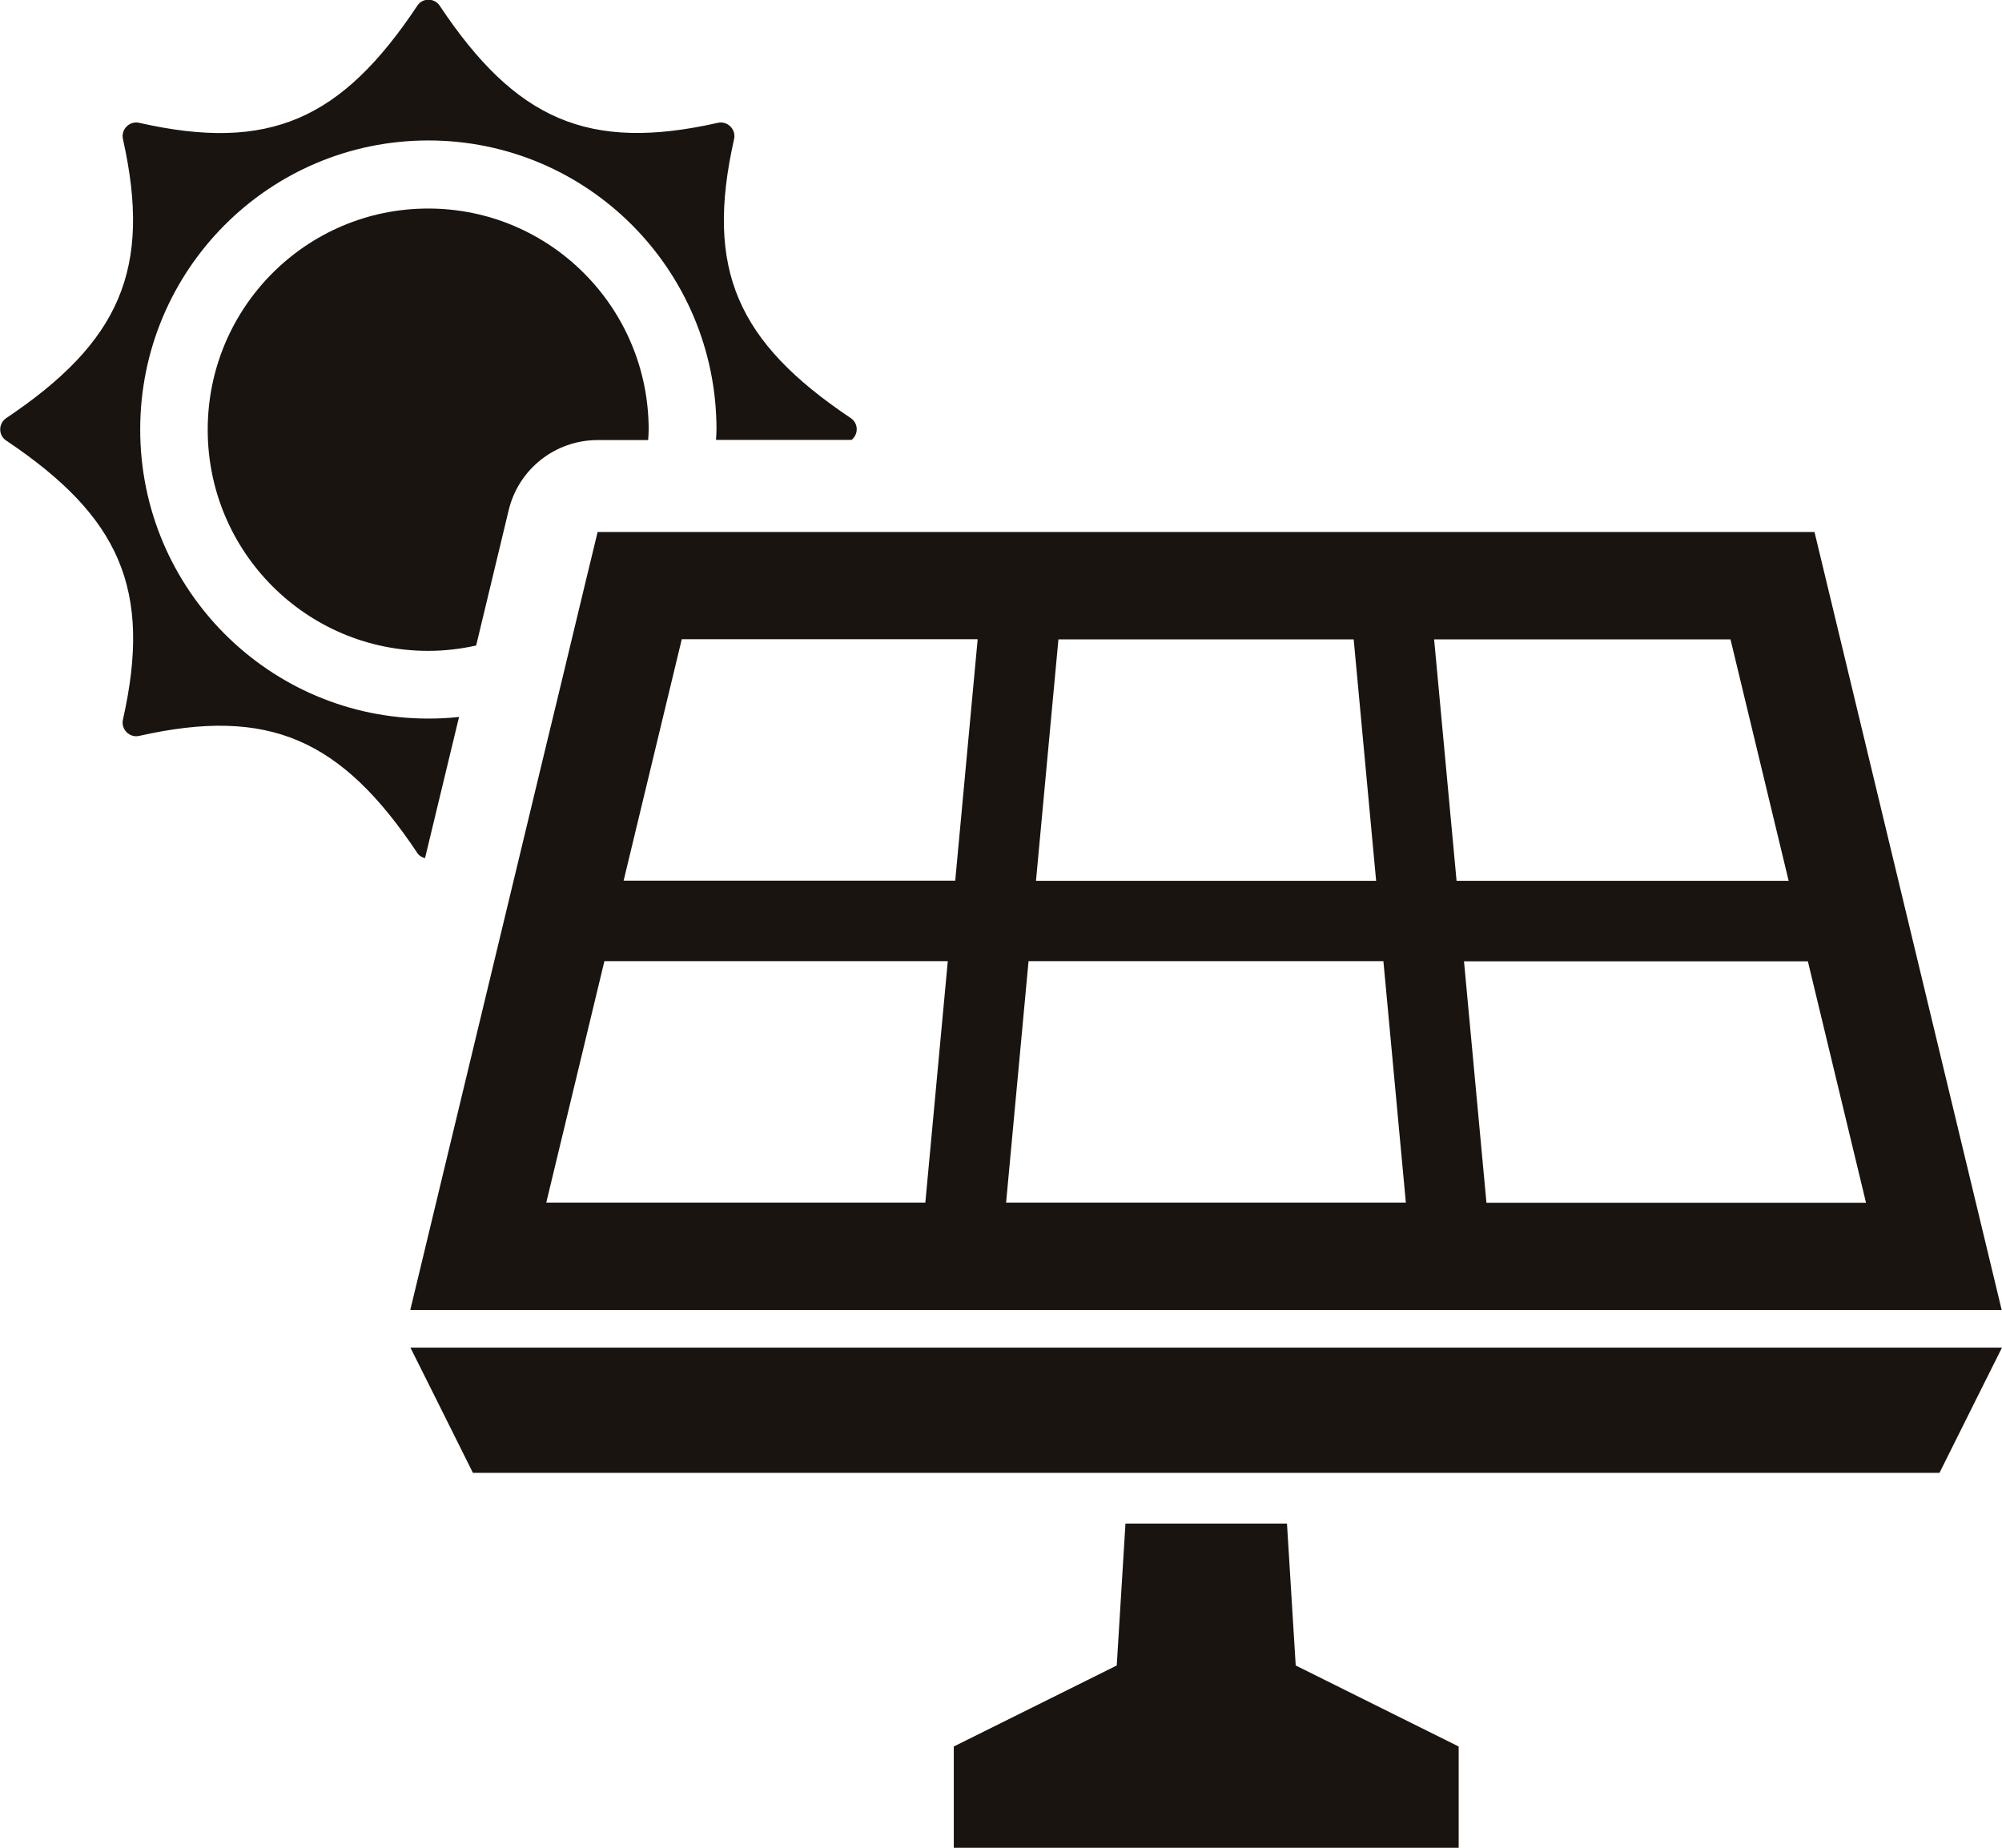 <svg width="130" height="120" viewBox="0 0 130 120" fill="none" xmlns="http://www.w3.org/2000/svg">
<g clip-path="url(#clip0_2242_6601)">
<path d="M38.807 28.58H42.089C42.1 28.348 42.121 28.127 42.121 27.906C42.121 19.972 35.713 13.543 27.805 13.543C19.896 13.543 13.488 19.972 13.488 27.906C13.488 35.84 19.896 42.27 27.805 42.27C28.874 42.27 29.913 42.144 30.919 41.922L33.028 33.147C33.667 30.463 36.059 28.58 38.807 28.58Z" fill="#1A1411"/>
<path d="M27.595 55.748L29.808 46.562C29.147 46.635 28.486 46.667 27.815 46.667C17.484 46.667 9.104 38.259 9.104 27.894C9.104 17.53 17.474 9.122 27.815 9.122C38.156 9.122 46.526 17.53 46.526 27.894C46.526 28.126 46.505 28.347 46.494 28.568H55.294C55.755 28.21 55.745 27.494 55.252 27.158C47.868 22.212 45.76 17.498 47.669 9.027C47.805 8.406 47.249 7.838 46.62 7.975C38.188 9.88 33.479 7.765 28.549 0.367C28.203 -0.148 27.437 -0.148 27.102 0.367C22.172 7.775 17.474 9.89 9.031 7.975C8.412 7.838 7.846 8.396 7.982 9.027C9.88 17.488 7.772 22.212 0.399 27.158C-0.115 27.505 -0.115 28.273 0.399 28.61C7.783 33.556 9.891 38.28 7.982 46.74C7.846 47.361 8.402 47.929 9.031 47.793C17.463 45.888 22.172 48.003 27.102 55.401C27.228 55.59 27.416 55.685 27.616 55.737L27.595 55.748Z" fill="#1A1411"/>
<path d="M45.288 34.547H38.807L37.968 38.019L36.395 44.564L35.44 48.51L26.641 85.076H129.98L117.824 34.547H45.288ZM44.282 41.513H63.485L62.028 57.192H40.495L42.897 47.216L44.271 41.513H44.282ZM39.247 62.421H61.545L60.087 78.1H35.472L39.247 62.421ZM89.831 62.421L91.289 78.1H65.331L66.789 62.421H89.842H89.831ZM67.272 57.202L68.729 41.523H87.902L89.359 57.202H67.272ZM96.523 78.111L95.065 62.432H117.394L121.17 78.111H96.523ZM94.582 57.202L93.125 41.523H112.37L116.146 57.202H94.582Z" fill="#1A1411"/>
<path d="M28.412 91.043L30.709 95.652H125.941L128.238 91.043L130 87.518H26.65L28.412 91.043Z" fill="#1A1411"/>
<path d="M83.57 98.945H73.082L72.516 108.163L61.934 113.424V120.001H94.719V113.424L84.137 108.163L83.57 98.945Z" fill="#1A1411"/>
</g>
<defs>
<clipPath id="clip0_2242_6601">
<rect width="130" height="120" fill="white"/>
</clipPath>
</defs>
</svg>
